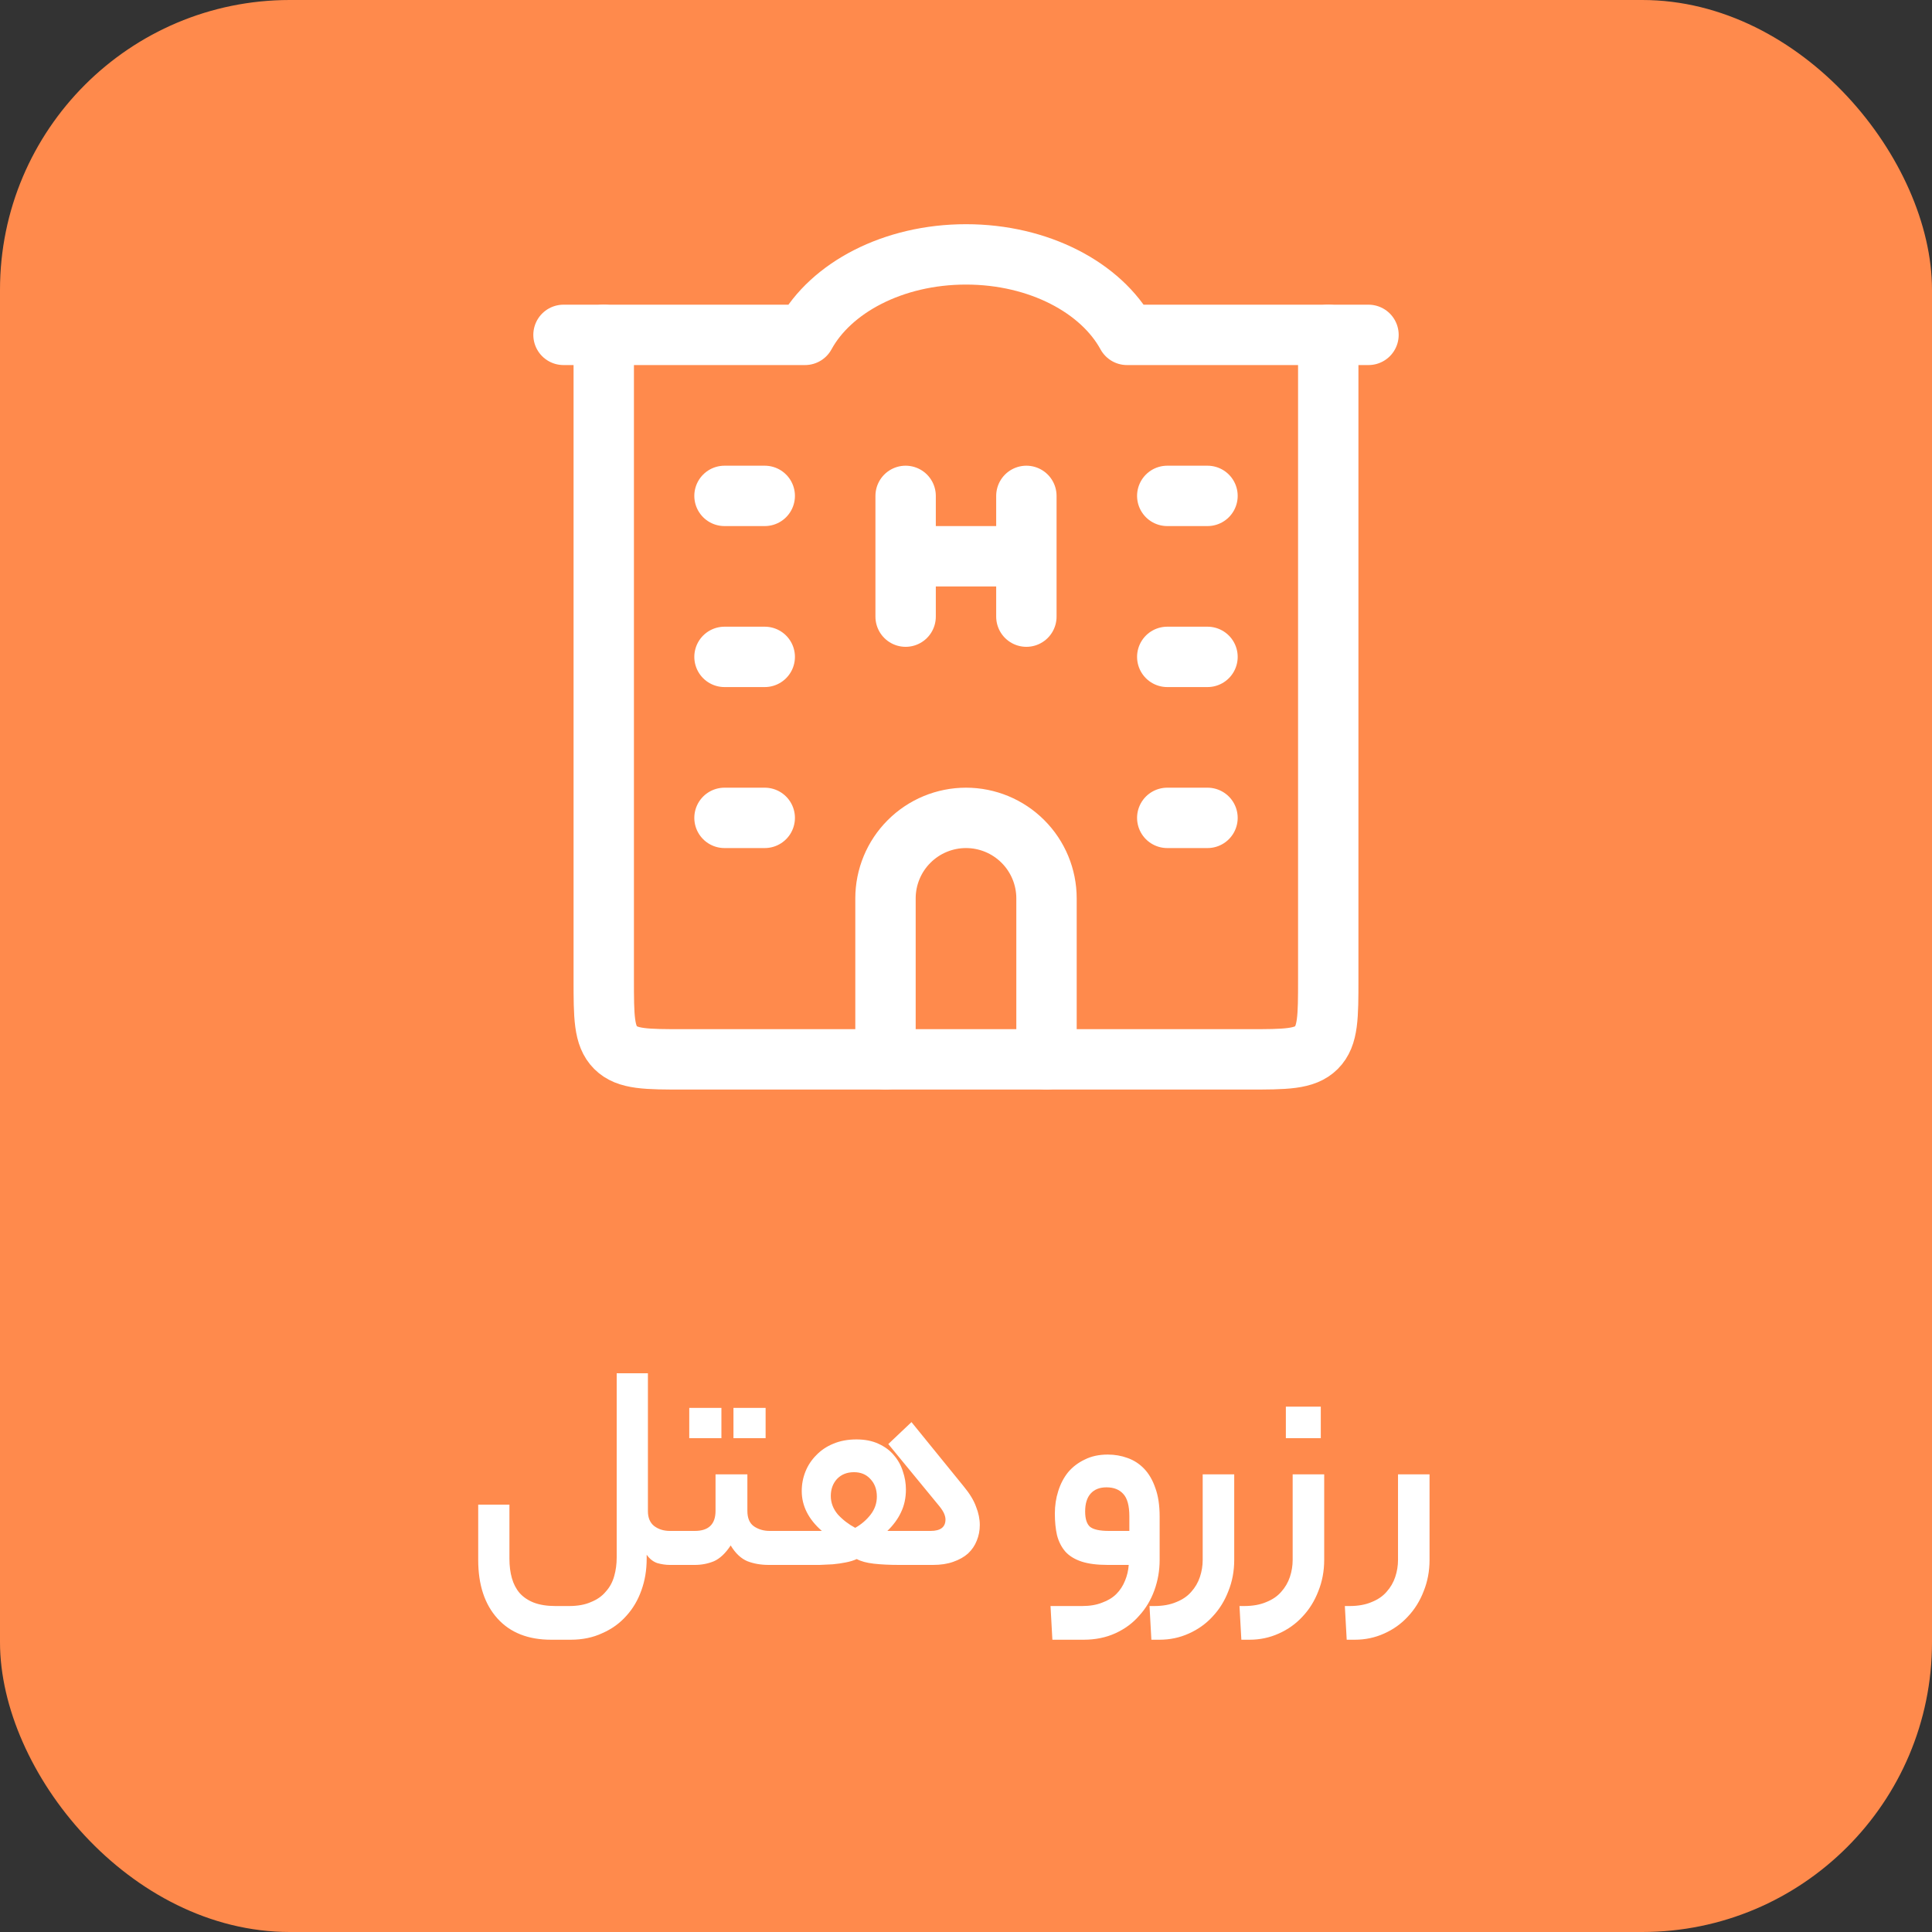 <svg width="100" height="100" viewBox="0 0 100 100" fill="none" xmlns="http://www.w3.org/2000/svg">
<rect x="0" y="0" width="100" height="100" fill="#333333" stroke="none"/>
<rect width="100" height="100" rx="15" fill="#FF8A4C"/>
<path d="M31.25 17.333V50.667C31.25 52.631 31.25 53.612 31.86 54.223C32.471 54.833 33.452 54.833 35.417 54.833H64.583C66.548 54.833 67.529 54.833 68.14 54.223C68.75 53.612 68.75 52.631 68.75 50.667V17.333M46.875 25.667V28.792M46.875 28.792V31.917M46.875 28.792H53.125M53.125 25.667V28.792M53.125 28.792V31.917" stroke="white" stroke-width="3.125" stroke-linecap="round" stroke-linejoin="round"/>
<path d="M54.167 54.833V46.5C54.167 45.395 53.728 44.335 52.946 43.554C52.165 42.772 51.105 42.333 50 42.333C48.895 42.333 47.835 42.772 47.054 43.554C46.272 44.335 45.833 45.395 45.833 46.5V54.833M29.167 17.333H41.667C43 14.89 46.229 13.167 50 13.167C53.771 13.167 57 14.89 58.333 17.333H70.833M37.5 25.667H39.583M37.5 34H39.583M37.5 42.333H39.583M60.417 25.667H62.5M60.417 34H62.5M60.417 42.333H62.5" stroke="white" stroke-width="3.125" stroke-linecap="round" stroke-linejoin="round"/>
<path d="M34.672 81C34.459 81 34.24 80.968 34.016 80.904C33.803 80.829 33.621 80.685 33.472 80.472V80.68C33.472 81.267 33.381 81.811 33.2 82.312C33.019 82.824 32.757 83.267 32.416 83.64C32.075 84.024 31.659 84.323 31.168 84.536C30.688 84.76 30.144 84.872 29.536 84.872H28.528C27.333 84.872 26.405 84.504 25.744 83.768C25.083 83.032 24.752 82.024 24.752 80.744V77.88H26.368V80.68C26.368 81.053 26.411 81.389 26.496 81.688C26.581 81.987 26.715 82.243 26.896 82.456C27.088 82.669 27.333 82.835 27.632 82.952C27.941 83.069 28.315 83.128 28.752 83.128H29.456C29.904 83.128 30.283 83.059 30.592 82.92C30.912 82.792 31.168 82.611 31.36 82.376C31.563 82.152 31.707 81.885 31.792 81.576C31.877 81.277 31.92 80.957 31.92 80.616V71.08H33.536V78.216C33.536 78.557 33.643 78.813 33.856 78.984C34.08 79.155 34.352 79.24 34.672 79.24H34.848C35.083 79.24 35.2 79.523 35.2 80.088C35.2 80.696 35.083 81 34.848 81H34.672ZM35.964 79.24C36.678 79.24 37.036 78.893 37.036 78.2V76.312H38.684V78.2C38.684 78.573 38.796 78.84 39.02 79C39.254 79.16 39.526 79.24 39.836 79.24H40.252C40.497 79.24 40.62 79.523 40.62 80.088C40.62 80.696 40.497 81 40.252 81H39.788C39.382 81 39.014 80.936 38.684 80.808C38.353 80.669 38.065 80.397 37.82 79.992C37.553 80.397 37.265 80.669 36.956 80.808C36.646 80.936 36.316 81 35.964 81H34.844C34.705 81 34.614 80.931 34.572 80.792C34.518 80.643 34.492 80.429 34.492 80.152C34.492 79.843 34.518 79.613 34.572 79.464C34.614 79.315 34.705 79.24 34.844 79.24H35.964ZM39.628 74.44H37.964V72.872H39.628V74.44ZM37.34 74.44H35.676V72.872H37.34V74.44ZM44.202 76.2C43.839 76.2 43.546 76.317 43.322 76.552C43.109 76.787 43.002 77.08 43.002 77.432C43.002 77.784 43.125 78.104 43.37 78.392C43.626 78.669 43.925 78.899 44.266 79.08C44.586 78.899 44.853 78.669 45.066 78.392C45.279 78.115 45.386 77.805 45.386 77.464C45.386 77.091 45.274 76.787 45.05 76.552C44.837 76.317 44.554 76.2 44.202 76.2ZM40.25 81C40.111 81 40.021 80.931 39.978 80.792C39.925 80.643 39.898 80.429 39.898 80.152C39.898 79.843 39.925 79.613 39.978 79.464C40.021 79.315 40.111 79.24 40.25 79.24H42.538C41.845 78.632 41.498 77.944 41.498 77.176C41.498 76.824 41.562 76.488 41.69 76.168C41.818 75.848 42.005 75.565 42.25 75.32C42.495 75.064 42.789 74.867 43.13 74.728C43.482 74.579 43.882 74.504 44.33 74.504C44.767 74.504 45.146 74.579 45.466 74.728C45.797 74.877 46.063 75.075 46.266 75.32C46.479 75.565 46.634 75.843 46.73 76.152C46.837 76.461 46.89 76.776 46.89 77.096C46.89 77.533 46.805 77.928 46.634 78.28C46.474 78.621 46.239 78.941 45.93 79.24H48.17C48.682 79.24 48.938 79.043 48.938 78.648C48.938 78.563 48.917 78.467 48.874 78.36C48.831 78.253 48.751 78.125 48.634 77.976L45.978 74.744L47.178 73.608L49.882 76.936C50.191 77.309 50.405 77.661 50.522 77.992C50.65 78.312 50.714 78.627 50.714 78.936C50.714 79.224 50.661 79.496 50.554 79.752C50.458 79.997 50.309 80.216 50.106 80.408C49.903 80.589 49.647 80.733 49.338 80.84C49.039 80.947 48.693 81 48.298 81H46.538C46.047 81 45.61 80.979 45.226 80.936C44.853 80.893 44.559 80.813 44.346 80.696C44.186 80.771 43.994 80.829 43.77 80.872C43.557 80.915 43.333 80.947 43.098 80.968C42.874 80.979 42.65 80.989 42.426 81C42.213 81 42.031 81 41.882 81H40.25ZM56.007 83.128C56.413 83.128 56.759 83.069 57.047 82.952C57.346 82.845 57.591 82.696 57.783 82.504C57.975 82.312 58.124 82.083 58.231 81.816C58.338 81.56 58.402 81.288 58.423 81H57.335C56.781 81 56.327 80.941 55.975 80.824C55.623 80.707 55.346 80.536 55.143 80.312C54.941 80.077 54.797 79.795 54.711 79.464C54.636 79.133 54.599 78.76 54.599 78.344C54.599 77.928 54.658 77.539 54.775 77.176C54.892 76.803 55.063 76.477 55.287 76.2C55.522 75.923 55.81 75.704 56.151 75.544C56.492 75.373 56.887 75.288 57.335 75.288C57.698 75.288 58.039 75.347 58.359 75.464C58.69 75.581 58.978 75.768 59.223 76.024C59.468 76.28 59.66 76.611 59.799 77.016C59.949 77.421 60.023 77.917 60.023 78.504V80.744C60.023 81.288 59.932 81.811 59.751 82.312C59.57 82.813 59.309 83.251 58.967 83.624C58.636 84.008 58.226 84.312 57.735 84.536C57.245 84.76 56.695 84.872 56.087 84.872H54.471L54.375 83.128H56.007ZM56.167 78.232C56.167 78.605 56.247 78.867 56.407 79.016C56.578 79.165 56.908 79.24 57.399 79.24H58.455V78.488C58.455 77.933 58.349 77.544 58.135 77.32C57.932 77.096 57.645 76.984 57.271 76.984C56.919 76.984 56.647 77.091 56.455 77.304C56.263 77.517 56.167 77.827 56.167 78.232ZM59.499 83.128H59.739C60.187 83.128 60.571 83.059 60.891 82.92C61.211 82.792 61.467 82.616 61.659 82.392C61.862 82.168 62.011 81.912 62.107 81.624C62.203 81.336 62.251 81.043 62.251 80.744V76.312H63.883V80.744C63.883 81.32 63.782 81.859 63.579 82.36C63.387 82.861 63.115 83.299 62.763 83.672C62.422 84.045 62.011 84.339 61.531 84.552C61.062 84.765 60.555 84.872 60.011 84.872H59.595L59.499 83.128ZM64.156 83.128H64.396C64.844 83.128 65.228 83.059 65.548 82.92C65.868 82.792 66.124 82.616 66.316 82.392C66.518 82.168 66.668 81.912 66.764 81.624C66.86 81.336 66.908 81.043 66.908 80.744V76.312H68.54V80.744C68.54 81.32 68.438 81.859 68.236 82.36C68.044 82.861 67.772 83.299 67.42 83.672C67.078 84.045 66.668 84.339 66.188 84.552C65.718 84.765 65.212 84.872 64.668 84.872H64.252L64.156 83.128ZM68.364 74.44H66.556V72.808H68.364V74.44ZM69.609 83.128H69.849C70.297 83.128 70.681 83.059 71.001 82.92C71.321 82.792 71.577 82.616 71.769 82.392C71.971 82.168 72.121 81.912 72.217 81.624C72.313 81.336 72.361 81.043 72.361 80.744V76.312H73.993V80.744C73.993 81.32 73.891 81.859 73.689 82.36C73.497 82.861 73.225 83.299 72.873 83.672C72.531 84.045 72.121 84.339 71.641 84.552C71.171 84.765 70.665 84.872 70.121 84.872H69.705L69.609 83.128Z" fill="white"/>
</svg>
